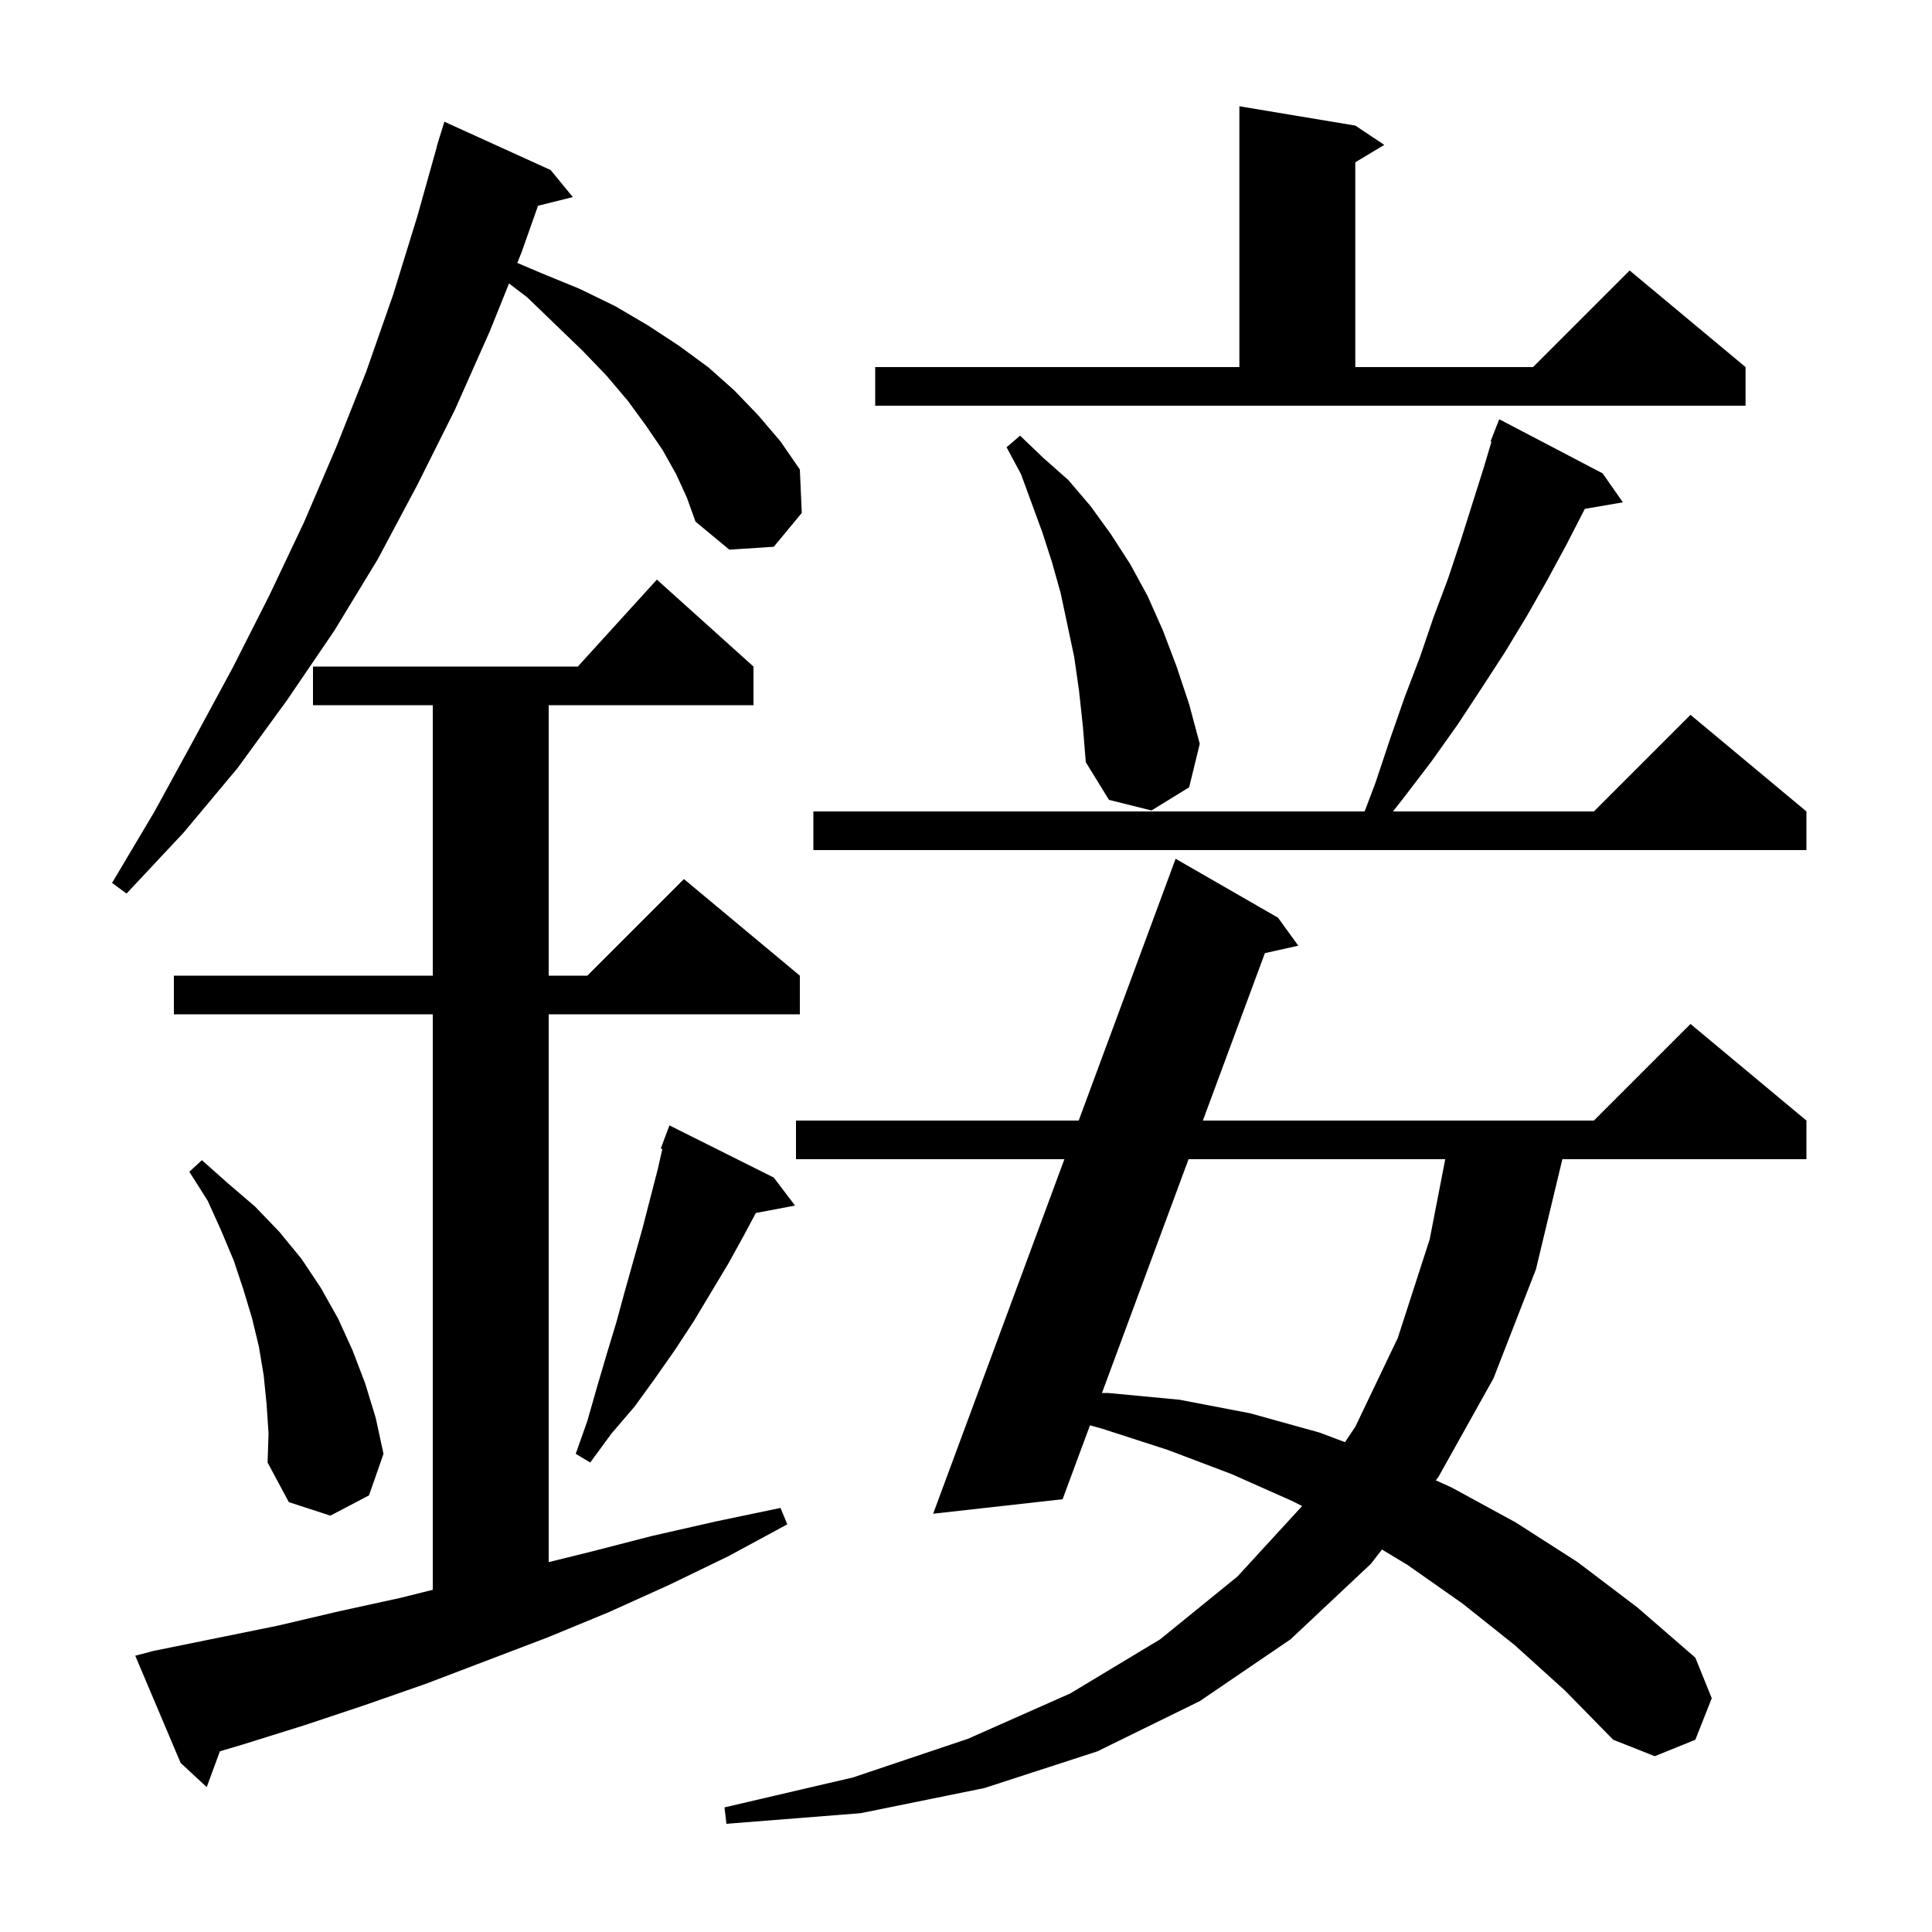 <svg xmlns="http://www.w3.org/2000/svg" xmlns:xlink="http://www.w3.org/1999/xlink" version="1.1" baseProfile="full" viewBox="0 0 200 200" width="200" height="200"><g fill="currentColor"><path d="M 156.8 170.3 L 151.4 166.0 L 145.7 162.0 L 143.061 160.407 L 141.9 161.9 L 133.6 169.7 L 124.2 176.1 L 113.6 181.3 L 101.9 185.1 L 89.1 187.7 L 75.2 188.8 L 75.0 187.1 L 88.3 184.0 L 100.2 180.0 L 110.8 175.3 L 120.1 169.7 L 128.1 163.2 L 134.795 155.906 L 133.8 155.4 L 127.5 152.6 L 120.9 150.1 L 114.1 147.9 L 112.834 147.548 L 110.0 155.2 L 96.6 156.7 L 110.187 120.0 L 82.4 120.0 L 82.4 116.0 L 111.667 116.0 L 121.7 88.9 L 132.3 95.0 L 134.4 97.9 L 130.941 98.669 L 124.521 116.0 L 165.0 116.0 L 175.0 106.0 L 187.0 116.0 L 187.0 120.0 L 161.736 120.0 L 159.0 131.4 L 154.6 142.7 L 148.9 152.9 L 148.635 153.241 L 150.3 154.0 L 156.9 157.6 L 163.3 161.7 L 169.5 166.4 L 175.5 171.6 L 177.2 175.8 L 175.5 180.1 L 171.3 181.8 L 167.0 180.1 L 162.0 175.0 Z M 15.9 170.9 L 28.7 168.3 L 35.1 166.8 L 41.5 165.4 L 44.8 164.575 L 44.8 105.0 L 18.0 105.0 L 18.0 101.0 L 44.8 101.0 L 44.8 73.0 L 32.4 73.0 L 32.4 69.0 L 59.818 69.0 L 68.0 60.0 L 78.0 69.0 L 78.0 73.0 L 56.8 73.0 L 56.8 101.0 L 60.8 101.0 L 70.8 91.0 L 82.8 101.0 L 82.8 105.0 L 56.8 105.0 L 56.8 161.709 L 60.9 160.7 L 67.5 159.0 L 74.1 157.5 L 80.8 156.1 L 81.5 157.8 L 75.4 161.1 L 69.2 164.1 L 63.0 166.9 L 56.7 169.5 L 44.1 174.3 L 37.8 176.5 L 31.5 178.6 L 25.1 180.6 L 22.763 181.294 L 21.4 185.0 L 18.7 182.5 L 14.0 171.4 Z M 27.6 145.4 L 27.3 142.4 L 26.8 139.4 L 26.1 136.5 L 25.2 133.5 L 24.2 130.5 L 22.9 127.4 L 21.5 124.3 L 19.6 121.3 L 20.9 120.1 L 23.6 122.5 L 26.4 124.9 L 28.9 127.5 L 31.2 130.3 L 33.2 133.3 L 35.0 136.5 L 36.5 139.8 L 37.8 143.2 L 38.9 146.8 L 39.7 150.5 L 38.2 154.8 L 34.2 156.9 L 29.9 155.5 L 27.7 151.4 L 27.8 148.4 Z M 80.1 121.9 L 82.3 124.8 L 78.243 125.569 L 77.0 127.9 L 75.4 130.8 L 71.8 136.8 L 69.9 139.7 L 67.8 142.7 L 65.7 145.6 L 63.3 148.4 L 61.1 151.4 L 59.6 150.5 L 60.8 147.1 L 61.8 143.6 L 62.8 140.2 L 63.8 136.9 L 64.7 133.6 L 66.5 127.2 L 68.1 121.0 L 68.565 118.942 L 68.4 118.9 L 69.3 116.5 Z M 123.039 120.0 L 114.075 144.2 L 114.7 144.2 L 122.1 144.9 L 129.4 146.3 L 136.6 148.3 L 139.232 149.292 L 140.3 147.7 L 144.7 138.5 L 148.0 128.3 L 149.612 120.0 Z M 70.0 49.1 L 68.6 46.6 L 66.9 44.1 L 65.0 41.5 L 62.8 38.9 L 60.3 36.3 L 57.5 33.6 L 54.6 30.8 L 52.695 29.343 L 50.7 34.3 L 47.1 42.4 L 43.2 50.2 L 39.1 57.9 L 34.6 65.3 L 29.7 72.5 L 24.6 79.5 L 19.0 86.2 L 13.1 92.5 L 11.6 91.4 L 16.0 84.0 L 20.1 76.5 L 24.1 69.1 L 27.9 61.6 L 31.5 54.0 L 34.8 46.3 L 37.9 38.5 L 40.7 30.5 L 43.2 22.4 L 45.218 15.204 L 45.2 15.2 L 45.421 14.483 L 45.5 14.2 L 45.507 14.202 L 46.0 12.6 L 57.0 17.6 L 59.3 20.4 L 55.694 21.302 L 54.0 26.1 L 53.551 27.217 L 56.1 28.3 L 60.0 29.9 L 63.7 31.7 L 67.1 33.7 L 70.3 35.8 L 73.3 38.0 L 76.0 40.4 L 78.5 43.0 L 80.8 45.7 L 82.8 48.6 L 83.0 53.1 L 80.1 56.6 L 75.5 56.9 L 72.0 54.0 L 71.1 51.5 Z M 165.9 49.0 L 168.0 52.0 L 164.059 52.679 L 162.2 56.3 L 160.2 60.0 L 158.1 63.7 L 155.8 67.5 L 153.4 71.2 L 150.9 75.0 L 148.2 78.8 L 145.3 82.6 L 144.195 84.0 L 165.0 84.0 L 175.0 74.0 L 187.0 84.0 L 187.0 88.0 L 84.2 88.0 L 84.2 84.0 L 141.267 84.0 L 142.4 81.0 L 143.9 76.5 L 145.4 72.2 L 147.0 68.0 L 148.4 63.9 L 149.9 59.9 L 151.2 56.0 L 153.6 48.4 L 154.395 45.727 L 154.3 45.7 L 155.2 43.4 Z M 111.7 71.5 L 111.2 68.0 L 109.8 61.4 L 108.9 58.2 L 107.9 55.1 L 105.7 49.1 L 104.2 46.3 L 105.6 45.1 L 108.0 47.4 L 110.6 49.7 L 112.9 52.4 L 115.0 55.3 L 117.0 58.4 L 118.8 61.7 L 120.4 65.3 L 121.8 69.0 L 123.1 72.9 L 124.2 77.0 L 123.1 81.5 L 119.2 83.9 L 114.8 82.8 L 112.4 78.9 L 112.1 75.2 Z M 90.6 38.0 L 128.3 38.0 L 128.3 11.0 L 140.3 13.0 L 143.3 15.0 L 140.3 16.8 L 140.3 38.0 L 158.7 38.0 L 168.7 28.0 L 180.7 38.0 L 180.7 42.0 L 90.6 42.0 Z "/></g></svg>
